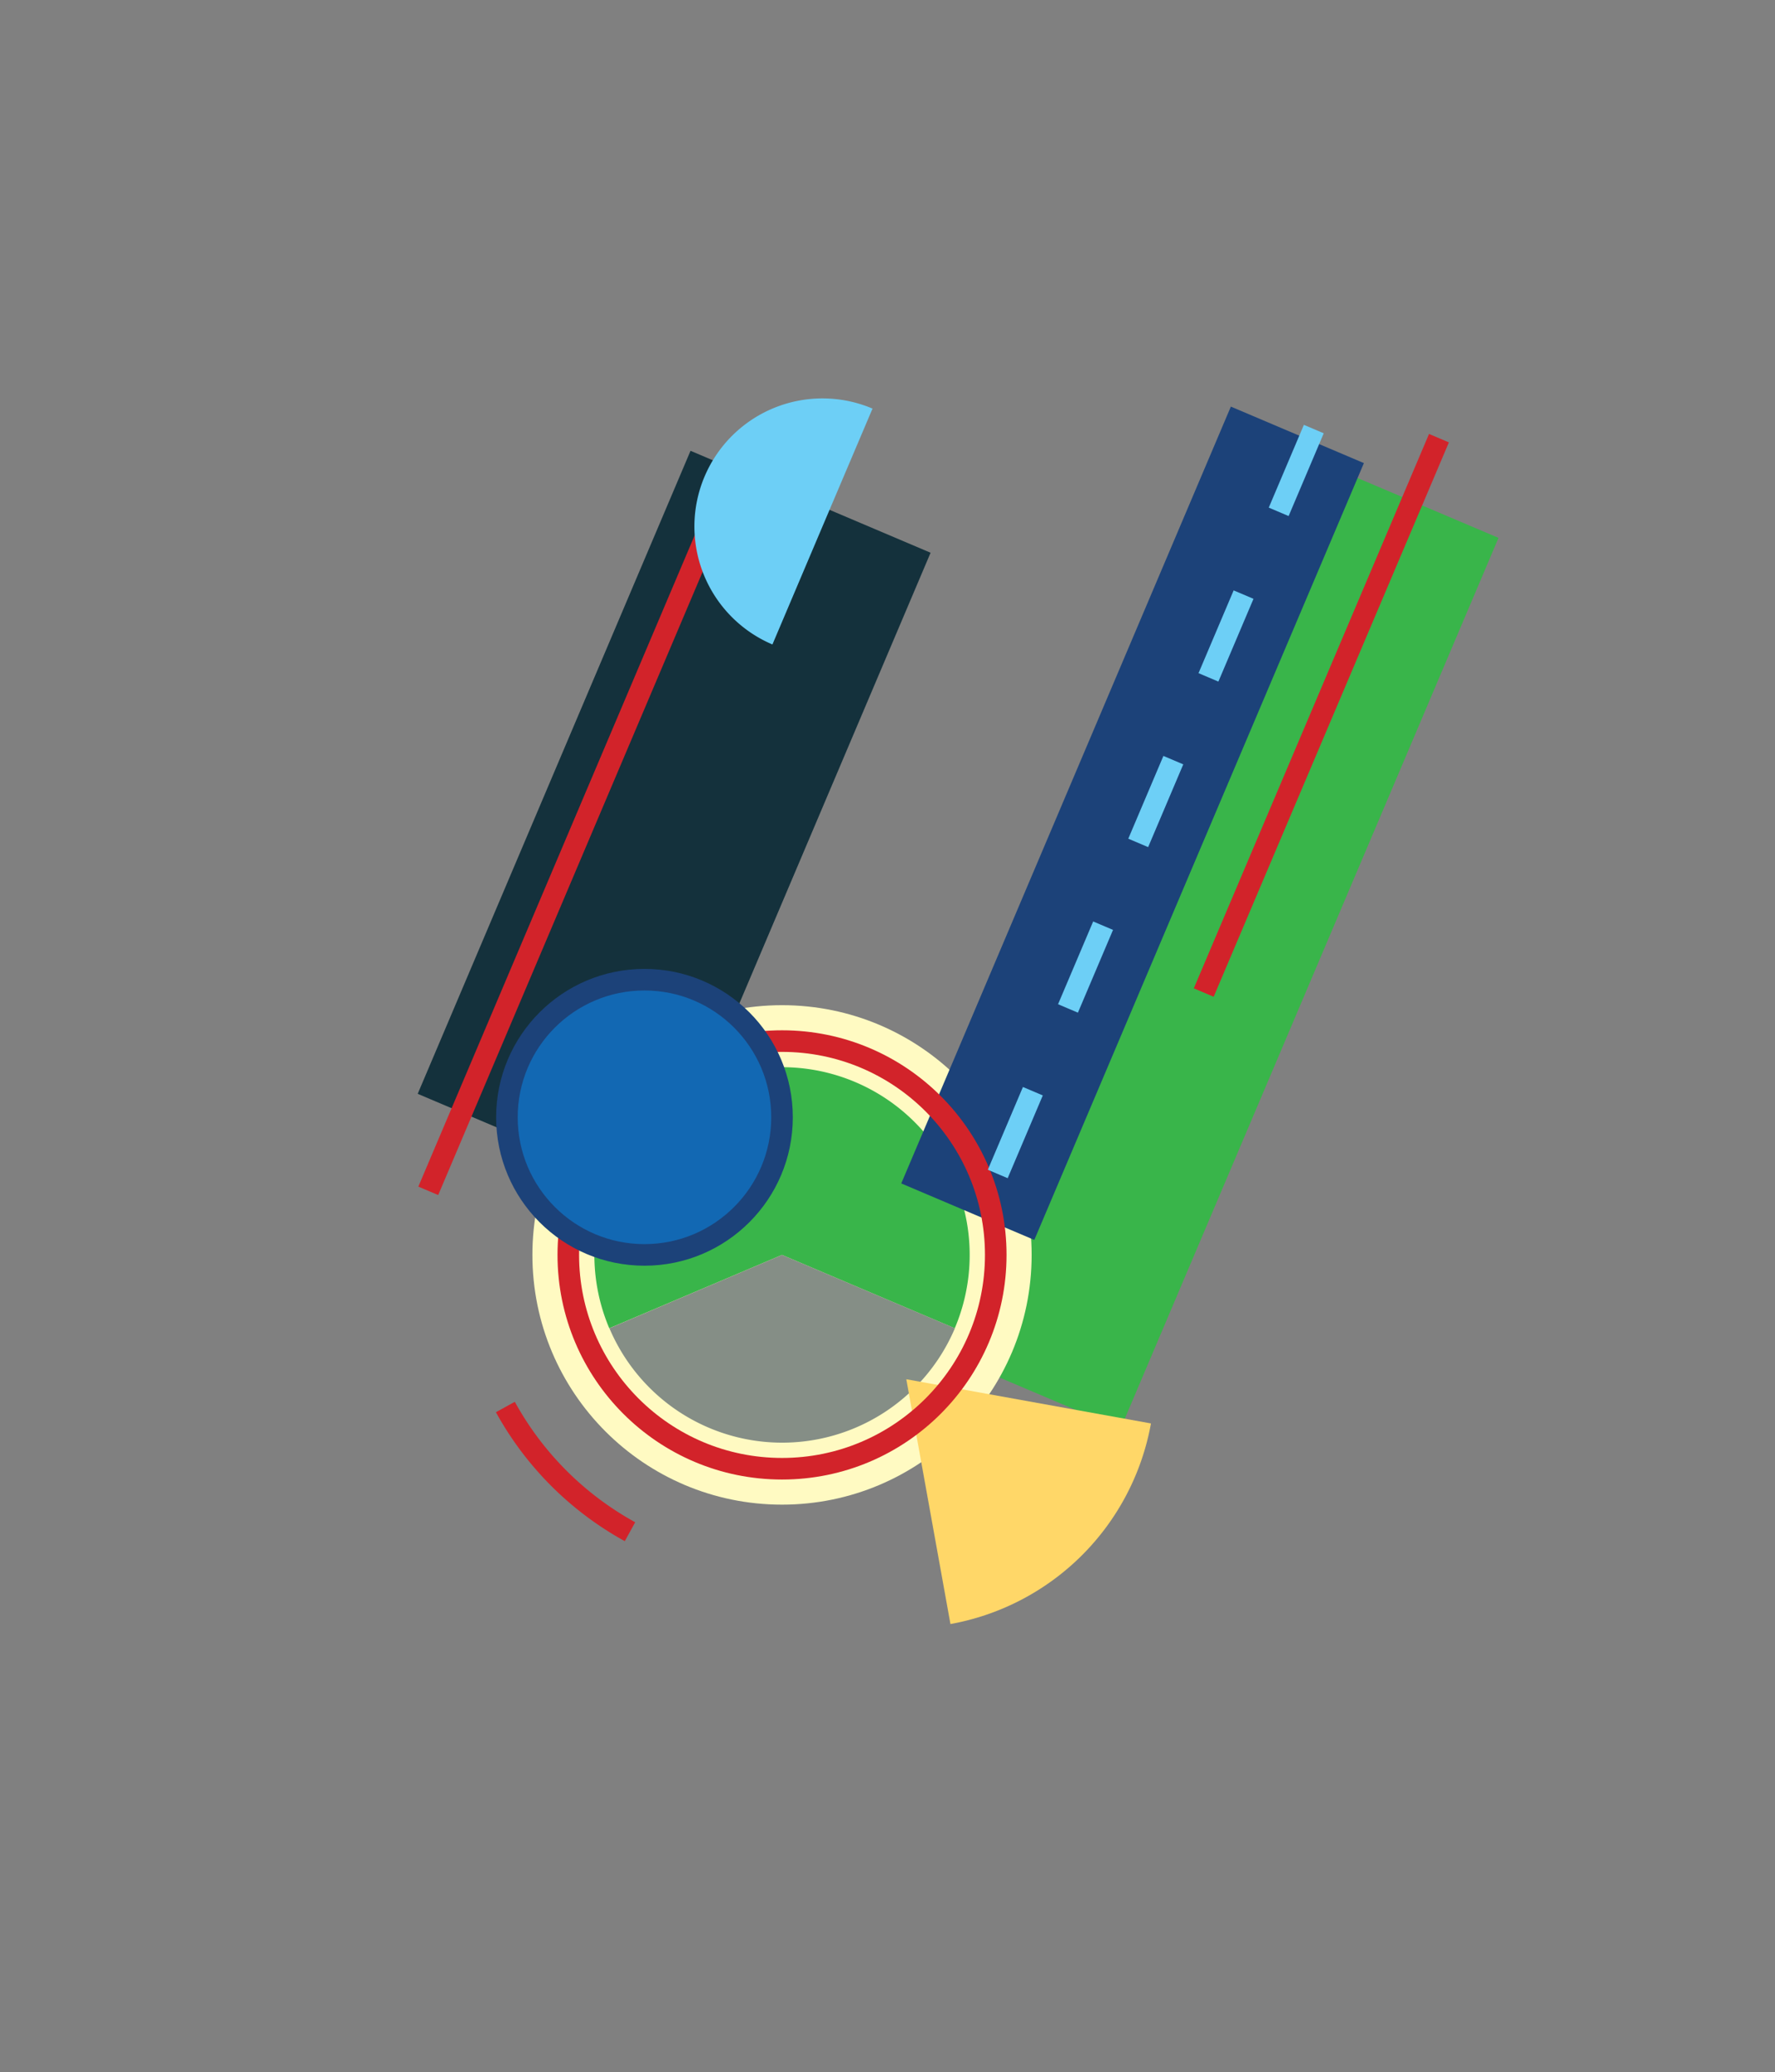 <?xml version="1.0" encoding="UTF-8"?> <svg xmlns="http://www.w3.org/2000/svg" id="e044777e-2c42-4c0d-81e9-9a0f0594dba5" data-name="Layer 1" viewBox="0 0 658.25 768.08"><rect x="0" y="0" width="658.25" height="768.08" fill="#808080" stroke="none"/> <rect x="260.61" y="295.63" width="358.81" height="99.09" transform="translate(-49.65 615.33) rotate(-67)" fill="#39b54a"></rect> <circle cx="290.01" cy="465.17" r="92.57" fill="#fffac2"></circle> <path d="M354.07,492.36a69.59,69.59,0,1,0-128.12,0L290,465.17Z" fill="#39b54a"></path> <path d="M226,492.36a69.59,69.59,0,0,0,128.12,0L290,465.17Z" fill="#858e86"></path> <rect x="120.54" y="256.81" width="258.94" height="96.71" transform="translate(-128.59 416.07) rotate(-67)" fill="#14313c"></rect> <path d="M352.47,602a92.21,92.21,0,0,0,74.36-74.36L336.1,511.26Z" fill="#ffd768"></path> <rect x="263.6" y="278.37" width="312.82" height="53.6" transform="translate(-25.01 572.55) rotate(-67)" fill="#1c4279"></rect> <circle cx="290.01" cy="465.17" r="79.26" fill="none" stroke="#d2232a" stroke-miterlimit="10" stroke-width="8"></circle> <path d="M187.41,521.55a117.16,117.16,0,0,0,46.22,46.22" fill="none" stroke="#d2232a" stroke-miterlimit="10" stroke-width="8"></path> <circle cx="239" cy="414.16" r="51.01" fill="#1268b3" stroke="#1c4279" stroke-miterlimit="10" stroke-width="8"></circle> <rect x="378.39" y="261.17" width="223.25" height="8" transform="translate(54.46 612.62) rotate(-67)" fill="#d2232a"></rect> <rect x="68.64" y="301.17" width="296.02" height="8" transform="translate(-148.91 385.36) rotate(-67)" fill="#d2232a"></rect> <path d="M323.57,151.46a47.49,47.49,0,0,0-37.12,87.43L305,195.17Z" fill="#6dcff6"></path> <line x1="370.01" y1="435.17" x2="487.23" y2="159.02" fill="none" stroke="#6dcff6" stroke-miterlimit="10" stroke-width="8" stroke-dasharray="33.33 33.33"></line> </svg> 